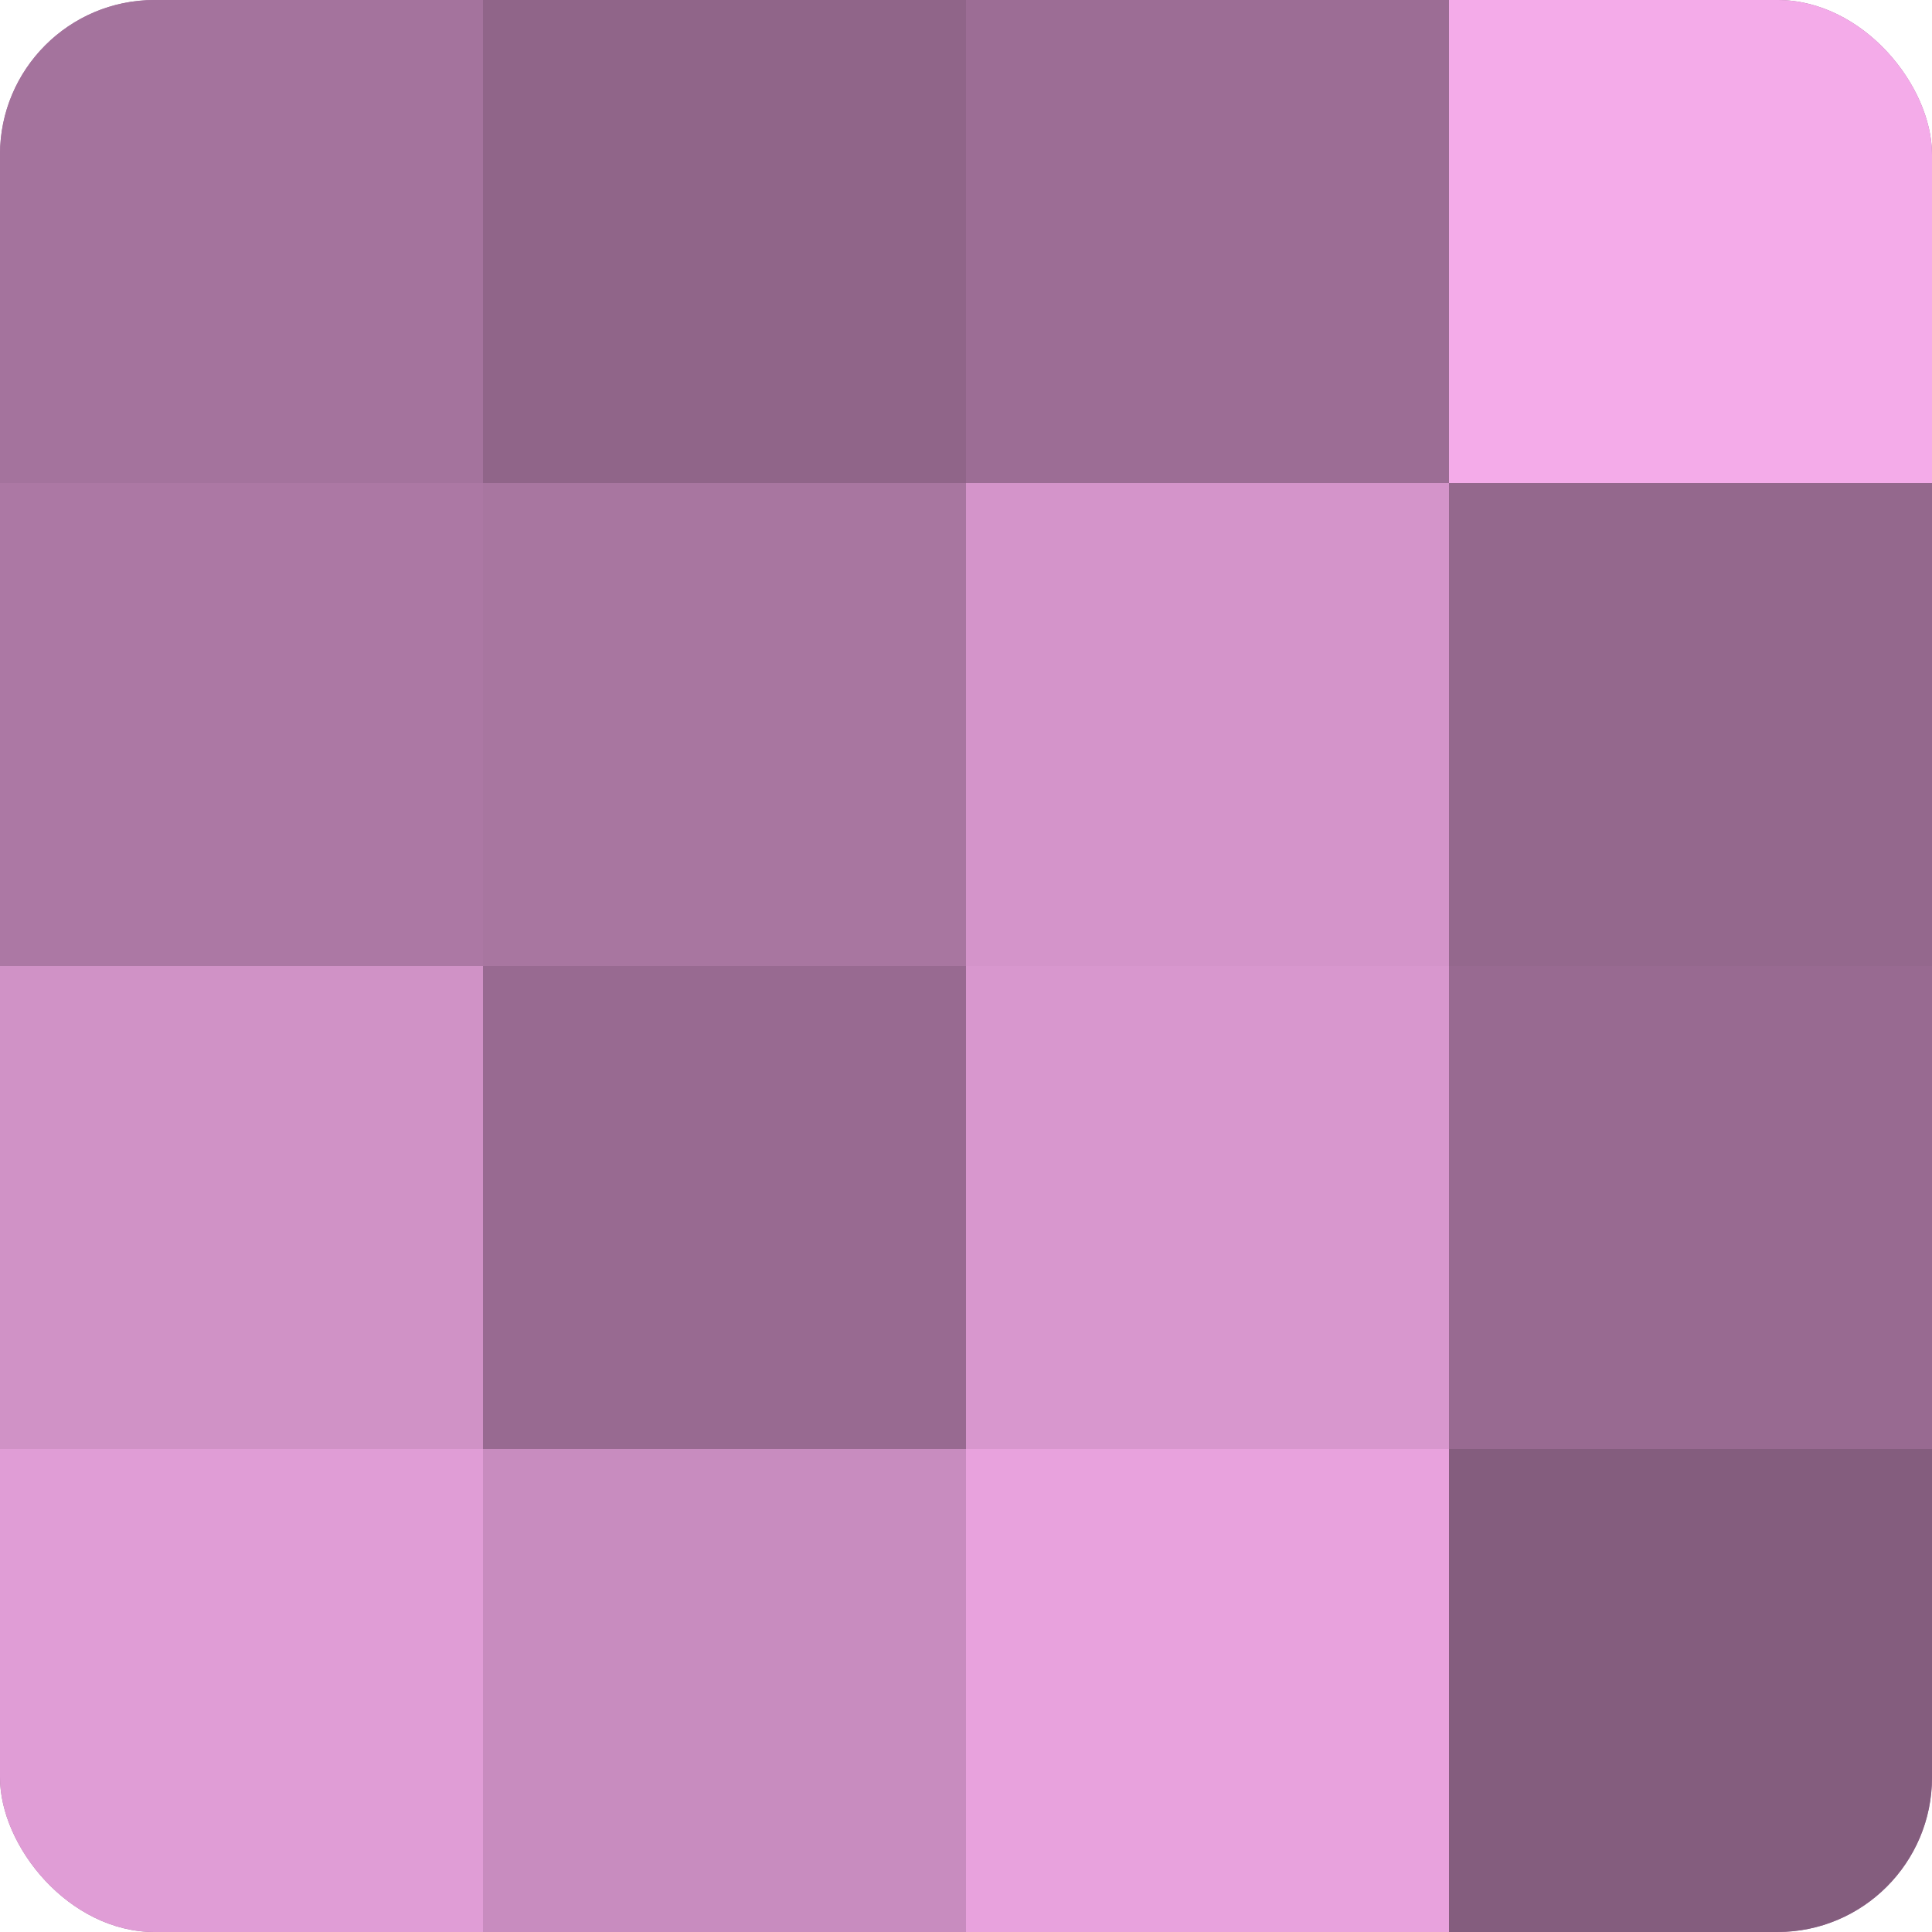 <?xml version="1.0" encoding="UTF-8"?>
<svg xmlns="http://www.w3.org/2000/svg" width="60" height="60" viewBox="0 0 100 100" preserveAspectRatio="xMidYMid meet"><defs><clipPath id="c" width="100" height="100"><rect width="100" height="100" rx="8" ry="8"/></clipPath></defs><g clip-path="url(#c)"><rect width="100" height="100" fill="#a07099"/><rect width="25" height="25" fill="#a4739d"/><rect y="25" width="25" height="25" fill="#ac78a4"/><rect y="50" width="25" height="25" fill="#d092c6"/><rect y="75" width="25" height="25" fill="#e09dd6"/><rect x="25" width="25" height="25" fill="#906589"/><rect x="25" y="25" width="25" height="25" fill="#a876a0"/><rect x="25" y="50" width="25" height="25" fill="#986a91"/><rect x="25" y="75" width="25" height="25" fill="#c88cbf"/><rect x="50" width="25" height="25" fill="#9c6d95"/><rect x="50" y="25" width="25" height="25" fill="#d494ca"/><rect x="50" y="50" width="25" height="25" fill="#d897ce"/><rect x="50" y="75" width="25" height="25" fill="#e8a2dd"/><rect x="75" width="25" height="25" fill="#f4abe9"/><rect x="75" y="25" width="25" height="25" fill="#94688d"/><rect x="75" y="50" width="25" height="25" fill="#986a91"/><rect x="75" y="75" width="25" height="25" fill="#845d7e"/></g></svg>
